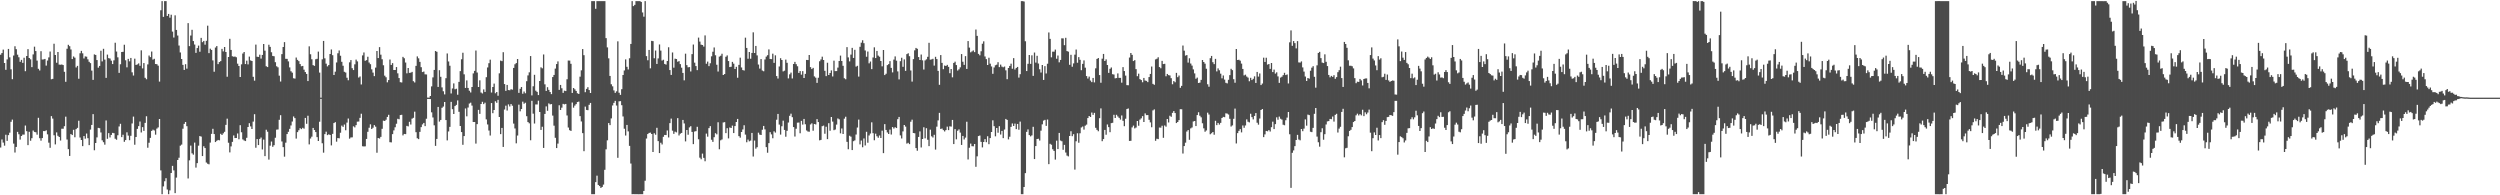 <?xml version="1.0" encoding="UTF-8"?>
<svg xmlns="http://www.w3.org/2000/svg" width="1920" height="150">
  <path d="M0 42.039h1v71.242H0zM1 40.734h1v66.397H1zM2 38.109h1v71.425H2zM3 48.359h1v63.515H3zM4 53.606h1v49.868H4zM5 45.594h1v62.617H5zM6 37.584h1v66.176H6zM7 44.016h1v57.855H7zM8 53.250h1v40.316H8zM9 60.815h1v31.062H9zM10 42.634h1v67.629H10zM11 35.551h1v81.575H11zM12 37.764h1v75.093H12zM13 42.004h1v59.266H13zM14 43.978h1v59.155H14zM15 47.482h1v59.753H15zM16 46.002h1v58.459H16zM17 48.283h1v55.095H17zM18 44.365h1v58.990H18zM19 54.688h1v41.733H19zM20 43.023h1v57.725H20zM21 37.713h1v73.754H21zM22 44.538h1v56.676H22zM23 45.583h1v62.484H23zM24 51.563h1v54.550H24zM25 41.788h1v58.464H25zM26 35.833h1v65.480H26zM27 39.219h1v62.354H27zM28 46.561h1v56.880H28zM29 52.827h1v37.630H29zM30 54.139h1v51.989H30zM31 39.322h1v68.728H31zM32 45.717h1v60.296H32zM33 45.627h1v55.044H33zM34 45.286h1v55.410H34zM35 50.403h1v49.717H35zM36 46.504h1v56.650H36zM37 44.067h1v65.507H37zM38 39.603h1v73.888H38zM39 60.867h1v28.347H39zM40 60.594h1v30.474H40zM41 33.571h1v70.312H41zM42 42.228h1v68.669H42zM43 48.196h1v53.505H43zM44 39.956h1v64.321H44zM45 49.607h1v55.619H45zM46 49.721h1v58.212H46zM47 49.502h1v49.385H47zM48 49.976h1v48.913H48zM49 55.144h1v41.768H49zM50 62.812h1v26.786H50zM51 37.431h1v69.732H51zM52 34.429h1v80.131H52zM53 35.505h1v84.249H53zM54 38.008h1v64.975H54zM55 45.361h1v58.352H55zM56 43.359h1v56.348H56zM57 44.286h1v61.140H57zM58 51.798h1v47.359H58zM59 50.602h1v47.600H59zM60 60.452h1v32.272H60zM61 40.925h1v64.695H61zM62 39.081h1v68.457H62zM63 40.980h1v71.255H63zM64 44.915h1v59.590H64zM65 43.299h1v63.200H65zM66 43.505h1v59.026H66zM67 45.568h1v60.562H67zM68 47.439h1v64.032H68zM69 48.497h1v51.031H69zM70 54.199h1v41.739H70zM71 61.359h1v26.271H71zM72 41.790h1v73.632H72zM73 42.197h1v67.615H73zM74 46.140h1v59.406H74zM75 51.986h1v46.220H75zM76 50.658h1v47.781H76zM77 38.955h1v62.796H77zM78 47.144h1v60.645H78zM79 37.502h1v71.691H79zM80 45.769h1v65.319H80zM81 59.801h1v32.702H81zM82 41.938h1v64.685H82zM83 44.662h1v57.564H83zM84 44.956h1v60.632H84zM85 46.598h1v57.047H85zM86 49.210h1v52.816H86zM87 46.327h1v55.961H87zM88 32.825h1v73.701H88zM89 39.600h1v67.729H89zM90 44.016h1v59.871H90zM91 55.939h1v41.180H91zM92 49.353h1v45.714H92zM93 39.959h1v65.342H93zM94 39.787h1v63.708H94zM95 34.375h1v74.540H95zM96 46.266h1v61.290H96zM97 51.686h1v49.968H97zM98 45.220h1v58.920H98zM99 47.097h1v60.573H99zM100 44.496h1v59.778H100zM101 55.531h1v39.281H101zM102 57.996h1v31.548H102zM103 45.077h1v66.067H103zM104 49.887h1v55.318H104zM105 49.460h1v49.510H105zM106 48.711h1v48.154H106zM107 50.534h1v42.816H107zM108 38.656h1v63.054H108zM109 52.506h1v45.126H109zM110 48.448h1v52.078H110zM111 59.736h1v34.617H111zM112 60.852h1v28.431H112zM113 49.472h1v63.995H113zM114 42.641h1v66.955H114zM115 43.857h1v62.043H115zM116 39.596h1v60.957H116zM117 45.779h1v53.801H117zM118 45.169h1v55.028H118zM119 49.148h1v54.262H119zM120 49.304h1v49.485H120zM121 50.445h1v47.393H121zM122 62.673h1v28.742H122zM123 7.900h1v122.977H123zM124 0.858h1v148.287H124zM125 12.958h1v130.213H125zM126 0.856h1v138.368H126zM127 0.859h1v135.987H127zM128 12.218h1v133.339H128zM129 10.715h1v138.430H129zM130 13.581h1v132.626H130zM131 11.292h1v121.550H131zM132 24.276h1v103.094H132zM133 28.819h1v102.065H133zM134 11.788h1v136.536H134zM135 23.014h1v113.384H135zM136 27.281h1v95.608H136zM137 34.951h1v86.180H137zM138 40.302h1v71.546H138zM139 45.319h1v65.737H139zM140 49.808h1v49.067H140zM141 53.697h1v41.445H141zM142 49.308h1v44.387H142zM143 52.754h1v44.148H143zM144 17.742h1v119.300H144zM145 35.407h1v87.713H145zM146 27.286h1v84.531H146zM147 22.886h1v94.866H147zM148 31.547h1v87.256H148zM149 34.208h1v75.305H149zM150 40.593h1v88.127H150zM151 36.892h1v88.413H151zM152 35.016h1v76.852H152zM153 39.738h1v64.783H153zM154 29.080h1v75.825H154zM155 32.416h1v87.436H155zM156 31.425h1v80.906H156zM157 34.292h1v79.425H157zM158 31.347h1v93.502H158zM159 19.736h1v106.035H159zM160 40.787h1v85.428H160zM161 37.401h1v72.127H161zM162 38.325h1v64.460H162zM163 46.409h1v52.510H163zM164 55.082h1v47.892H164zM165 36.489h1v72.639H165zM166 35.378h1v72.743H166zM167 49.271h1v58.214H167zM168 47.661h1v60.107H168zM169 46.966h1v55.776H169zM170 37.544h1v66.128H170zM171 39.455h1v62.969H171zM172 36.111h1v65.127H172zM173 39.940h1v55.970H173zM174 58.946h1v32.187H174zM175 43.801h1v65.841H175zM176 29.774h1v87.284H176zM177 38.324h1v74.121H177zM178 43.215h1v65.757H178zM179 43.548h1v60.506H179zM180 43.397h1v62.653H180zM181 43.984h1v61.988H181zM182 48.876h1v53.613H182zM183 50.667h1v56.307H183zM184 59.125h1v37.053H184zM185 49.418h1v52.147H185zM186 41.121h1v65.938H186zM187 39.948h1v67.922H187zM188 49.211h1v59.121H188zM189 46.612h1v59.213H189zM190 49.454h1v48.084H190zM191 43.487h1v51.142H191zM192 46.372h1v50.715H192zM193 46.827h1v52.224H193zM194 58.971h1v34.437H194zM195 61.960h1v25.734H195zM196 34.263h1v79.221H196zM197 43.568h1v63.244H197zM198 43.723h1v67.672H198zM199 41.998h1v64.703H199zM200 44.997h1v60.633H200zM201 42.174h1v72.592H201zM202 33.814h1v73.425H202zM203 38.898h1v81.023H203zM204 50.883h1v48.777H204zM205 51.510h1v49.644H205zM206 34.352h1v88.206H206zM207 35.970h1v75.890H207zM208 40.128h1v68.562H208zM209 42.978h1v69.767H209zM210 43.210h1v68.311H210zM211 47.785h1v57.992H211zM212 50.893h1v48.676H212zM213 51.693h1v47.751H213zM214 58.133h1v33.865H214zM215 62.609h1v25.881H215zM216 41.565h1v67.080H216zM217 36.121h1v76.888H217zM218 32.366h1v87.957H218zM219 45.159h1v64.435H219zM220 45.196h1v57.790H220zM221 47.177h1v54.034H221zM222 51.749h1v47.196H222zM223 54.737h1v41.602H223zM224 55.809h1v37.540H224zM225 60.114h1v29.333H225zM226 60.380h1v30.335H226zM227 44.183h1v62.265H227zM228 45.991h1v55.504H228zM229 46.960h1v53.061H229zM230 49.192h1v49.261H230zM231 50.872h1v48.298H231zM232 50.634h1v47.518H232zM233 53.514h1v45.289H233zM234 55.368h1v35.186H234zM235 56.799h1v38.290H235zM236 62.239h1v26.663H236zM237 35.608h1v75.311H237zM238 41.680h1v64.699H238zM239 45.498h1v59.465H239zM240 49.999h1v48.271H240zM241 50.561h1v49.259H241zM242 45.514h1v55.895H242zM243 45.177h1v60.154H243zM244 39.643h1v68.631H244zM245 55.766h1v37.733H245zM246 74.986h1v1.000H246zM247 45.556h1v64.460H247zM248 31.441h1v85.820H248zM249 44.820h1v58.170H249zM250 48.918h1v52.214H250zM251 51.018h1v52.774H251zM252 49.992h1v53.160H252zM253 41.484h1v62.126H253zM254 37.990h1v73.662H254zM255 42.406h1v60.425H255zM256 57.623h1v36.907H256zM257 55.039h1v38.785H257zM258 47.978h1v60.805H258zM259 40.897h1v65.149H259zM260 38.777h1v67.483H260zM261 42.811h1v59.151H261zM262 47.469h1v48.975H262zM263 50.483h1v46.972H263zM264 55.137h1v40.519H264zM265 55.713h1v44.317H265zM266 59.700h1v34.450H266zM267 61.639h1v29.383H267zM268 47.857h1v58.650H268zM269 46.145h1v59.421H269zM270 52.355h1v53.139H270zM271 53.825h1v43.183H271zM272 49.409h1v48.415H272zM273 45.790h1v50.301H273zM274 47.154h1v46.295H274zM275 59.520h1v33.819H275zM276 58.729h1v31.769H276zM277 64.869h1v22.500H277zM278 42.547h1v69.795H278zM279 40.275h1v72.210H279zM280 46.706h1v65.698H280zM281 46.185h1v60.506H281zM282 43.595h1v57.647H282zM283 48.017h1v50.098H283zM284 49.290h1v46.178H284zM285 53.223h1v45.846H285zM286 55.778h1v42.298H286zM287 58.448h1v37.644H287zM288 51.926h1v45.372H288zM289 39.186h1v78.092H289zM290 44.594h1v61.415H290zM291 36.182h1v70.237H291zM292 41.980h1v63.127H292zM293 45.532h1v53.404H293zM294 50.134h1v42.515H294zM295 58.131h1v34.785H295zM296 59.327h1v32.651H296zM297 63.232h1v26.565H297zM298 61.478h1v26.692H298zM299 45.726h1v63.504H299zM300 49.886h1v59.461H300zM301 48.505h1v54.489H301zM302 53.773h1v46.379H302zM303 53.766h1v43.990H303zM304 51.492h1v43.525H304zM305 56.315h1v34.899H305zM306 59.955h1v31.617H306zM307 63.108h1v25.258H307zM308 63.337h1v24.809H308zM309 43.662h1v60.336H309zM310 44.751h1v58.085H310zM311 48.038h1v54.954H311zM312 56.317h1v40.357H312zM313 52.219h1v44.876H313zM314 55.961h1v37.602H314zM315 55.789h1v39.859H315zM316 55.170h1v35.949H316zM317 62.340h1v28.124H317zM318 63.316h1v22.463H318zM319 50.588h1v50.957H319zM320 43.294h1v62.878H320zM321 44.795h1v62.082H321zM322 47.524h1v53.769H322zM323 51.589h1v46.038H323zM324 55.368h1v40.146H324zM325 54.956h1v39.445H325zM326 57.070h1v39.796H326zM327 57.185h1v33.986H327zM328 74.977h1v1.000H328zM329 74.997h1v1.000H329zM330 73.729h1v2.367H330zM331 66.358h1v19.913H331zM332 59.420h1v30.784H332zM333 53.707h1v42.527H333zM334 39.163h1v72.870H334zM335 39.768h1v66.949H335zM336 66.776h1v15.327H336zM337 53.902h1v39.493H337zM338 58.990h1v33.117H338zM339 67.133h1v15.666H339zM340 70.107h1v11.726H340zM341 72.508h1v5.834H341zM342 60.080h1v32.138H342zM343 41.059h1v66.769H343zM344 47.210h1v53.752H344zM345 50.485h1v46.954H345zM346 71.798h1v6.430H346zM347 67.923h1v15.924H347zM348 64.049h1v23.525H348zM349 68.546h1v12.919H349zM350 68.147h1v12.410H350zM351 72.771h1v4.358H351zM352 62.880h1v22.979H352zM353 54.638h1v42.120H353zM354 45.530h1v55.921H354zM355 40.476h1v70.732H355zM356 57.111h1v47.403H356zM357 67.537h1v15.776H357zM358 61.738h1v27.613H358zM359 67.512h1v15.090H359zM360 69.692h1v9.815H360zM361 71.038h1v7.809H361zM362 66.817h1v14.278H362zM363 56.357h1v37.358H363zM364 54.433h1v39.251H364zM365 38.830h1v71.474H365zM366 55.703h1v39.648H366zM367 66.836h1v17.537H367zM368 61.679h1v25.761H368zM369 71.050h1v8.827H369zM370 71.784h1v6.412H370zM371 68.653h1v11.320H371zM372 70.607h1v8.250H372zM373 59.272h1v32.448H373zM374 51.797h1v43.784H374zM375 48.526h1v51.727H375zM376 45.805h1v58.280H376zM377 71.068h1v8.100H377zM378 66.803h1v20.145H378zM379 64.210h1v20.262H379zM380 71.613h1v6.179H380zM381 70.636h1v8.320H381zM382 73.499h1v3.192H382zM383 56.337h1v33.525H383zM384 46.559h1v56.447H384zM385 46.957h1v51.283H385zM386 40.109h1v72.723H386zM387 64.556h1v19.540H387zM388 69.765h1v11.378H388zM389 65.214h1v19.702H389zM390 69.192h1v11.000H390zM391 69.344h1v12.399H391zM392 68.493h1v11.445H392zM393 68.853h1v12.374H393zM394 52.171h1v42.749H394zM395 49.350h1v49.326H395zM396 48.447h1v61.655H396zM397 45.320h1v58.761H397zM398 71.308h1v9.101H398zM399 68.220h1v17.289H399zM400 66.833h1v16.896H400zM401 71.999h1v6.072H401zM402 70.307h1v9.346H402zM403 71.625h1v7.283H403zM404 62.352h1v26.904H404zM405 57.908h1v35.819H405zM406 55.548h1v39.192H406zM407 43.045h1v64.656H407zM408 73.254h1v4.156H408zM409 66.256h1v21.064H409zM410 57.443h1v37.419H410zM411 69.613h1v10.637H411zM412 70.552h1v9.660H412zM413 72.995h1v4.311H413zM414 62.190h1v23.817H414zM415 51.706h1v48.060H415zM416 52.457h1v44.867H416zM417 41.830h1v71.807H417zM418 64.788h1v22.694H418zM419 69.828h1v11.862H419zM420 66.946h1v18.163H420zM421 69.024h1v10.385H421zM422 70.671h1v9.493H422zM423 72.282h1v7.632H423zM424 59.198h1v29.586H424zM425 57.548h1v38.950H425zM426 52.678h1v53.134H426zM427 49.202h1v64.501H427zM428 47.159h1v63.150H428zM429 69.036h1v11.801H429zM430 65.216h1v19.280H430zM431 67.794h1v14.884H431zM432 71.308h1v8.482H432zM433 69.627h1v10.545H433zM434 69.962h1v9.877H434zM435 60.886h1v27.798H435zM436 46.486h1v51.462H436zM437 46.542h1v53.462H437zM438 49.013h1v51.526H438zM439 71.349h1v7.412H439zM440 67.587h1v15.107H440zM441 68.600h1v12.522H441zM442 69.817h1v10.167H442zM443 71.611h1v6.754H443zM444 72.159h1v5.850H444zM445 58.877h1v30.288H445zM446 54.021h1v39.276H446zM447 37.667h1v64.598H447zM448 42.380h1v73.729H448zM449 70.819h1v11.069H449zM450 68.234h1v16.172H450zM451 66.991h1v17.637H451zM452 69.195h1v11.306H452zM453 71.441h1v7.619H453zM454 0.859h1v148.304H454zM455 0.854h1v148.296H455zM456 0.857h1v148.289H456zM457 6.762h1v133.095H457zM458 0.855h1v134.072H458zM459 0.853h1v141.200H459zM460 0.867h1v142.048H460zM461 0.851h1v143.494H461zM462 0.858h1v142.697H462zM463 0.859h1v140.895H463zM464 0.861h1v129.532H464zM465 29.261h1v85.441H465zM466 36.382h1v71.403H466zM467 44.792h1v49.712H467zM468 58.334h1v37.744H468zM469 64.727h1v26.183H469zM470 66.304h1v14.669H470zM471 69.401h1v9.607H471zM472 71.330h1v6.158H472zM473 70.134h1v10.920H473zM474 31.752h1v89.421H474zM475 71.205h1v6.605H475zM476 72.877h1v4.811H476zM477 68.517h1v12.301H477zM478 57.581h1v31.856H478zM479 54.119h1v44.724H479zM480 45.628h1v58.465H480zM481 51.301h1v44.643H481zM482 53.353h1v47.550H482zM483 44.736h1v67.315H483zM484 33.747h1v91.869H484zM485 0.853h1v148.292H485zM486 4.728h1v144.378H486zM487 3.745h1v145.400H487zM488 0.861h1v148.284H488zM489 0.855h1v148.291H489zM490 0.858h1v148.333H490zM491 0.854h1v148.290H491zM492 1.475h1v147.672H492zM493 9.561h1v139.586H493zM494 12.779h1v133.855H494zM495 0.881h1v137.925H495zM496 43.091h1v63.313H496zM497 46.268h1v56.716H497zM498 38.346h1v63.738H498zM499 52.464h1v49.387H499zM500 31.398h1v71.511H500zM501 31.578h1v85.143H501zM502 44.740h1v57.588H502zM503 38.788h1v64.695H503zM504 49.121h1v49.013H504zM505 44.835h1v63.559H505zM506 34.140h1v83.427H506zM507 38.854h1v70.772H507zM508 46.515h1v64.458H508zM509 45.859h1v59.193H509zM510 49.105h1v54.520H510zM511 49.612h1v54.136H511zM512 46.837h1v53.360H512zM513 36.305h1v69.283H513zM514 53.812h1v40.748H514zM515 57.548h1v33.518H515zM516 40.314h1v60.050H516zM517 51.977h1v50.807H517zM518 45.062h1v56.049H518zM519 45.299h1v56.363H519zM520 47.390h1v43.326H520zM521 46.949h1v57.063H521zM522 49.252h1v53.400H522zM523 51.971h1v50.110H523zM524 56.038h1v36.090H524zM525 61.698h1v33.099H525zM526 41.194h1v67.400H526zM527 49.999h1v49.820H527zM528 51.730h1v51.770H528zM529 51.501h1v46.356H529zM530 54.897h1v42.002H530zM531 41.570h1v59.763H531zM532 34.213h1v76.499H532zM533 48.116h1v52.924H533zM534 50.756h1v49.979H534zM535 53.861h1v43.508H535zM536 28.872h1v78.067H536zM537 31.925h1v89.183H537zM538 34.290h1v88.037H538zM539 34.556h1v83.407H539zM540 35.812h1v85.426H540zM541 27.169h1v96.695H541zM542 48.924h1v53.658H542zM543 47.286h1v57.688H543zM544 50.791h1v47.597H544zM545 48.590h1v48.262H545zM546 43.277h1v64.044H546zM547 39.718h1v69.223H547zM548 36.461h1v68.884H548zM549 42.438h1v59.842H549zM550 49.711h1v53.477H550zM551 54.935h1v38.947H551zM552 43.467h1v71.147H552zM553 42.820h1v64.974H553zM554 41.289h1v65.798H554zM555 57.610h1v36.434H555zM556 56.860h1v36.940H556zM557 43.594h1v58.631H557zM558 42.537h1v55.927H558zM559 46.879h1v59.424H559zM560 51.521h1v46.376H560zM561 51.230h1v47.092H561zM562 47.518h1v48.958H562zM563 48.905h1v53.282H563zM564 52.981h1v43.825H564zM565 51.282h1v42.401H565zM566 59.700h1v31.637H566zM567 49.818h1v54.737H567zM568 44.301h1v61.417H568zM569 51.788h1v49.610H569zM570 53.791h1v45.626H570zM571 54.175h1v42.010H571zM572 28.906h1v74.449H572zM573 36.806h1v72.432H573zM574 45.088h1v62.121H574zM575 39.937h1v68.625H575zM576 45.095h1v62.893H576zM577 40.629h1v61.463H577zM578 24.811h1v95.413H578zM579 40.685h1v67.256H579zM580 35.253h1v78.944H580zM581 42.529h1v70.541H581zM582 49.577h1v52.322H582zM583 52.700h1v50.658H583zM584 45.358h1v58.337H584zM585 54.150h1v45.494H585zM586 54.714h1v42.028H586zM587 45.660h1v53.740H587zM588 43.453h1v69.529H588zM589 42.402h1v74.882H589zM590 37.939h1v72.012H590zM591 45.261h1v56.253H591zM592 45.427h1v57.798H592zM593 41.209h1v64.958H593zM594 48.284h1v52.593H594zM595 42.486h1v59.374H595zM596 58.443h1v33.495H596zM597 60.289h1v27.199H597zM598 51.067h1v44.621H598zM599 44.690h1v58.702H599zM600 46.085h1v50.883H600zM601 54.835h1v37.858H601zM602 54.253h1v45.520H602zM603 45.753h1v59.250H603zM604 48.233h1v52.206H604zM605 60.187h1v33.936H605zM606 57.100h1v31.847H606zM607 55.733h1v31.574H607zM608 60.243h1v29.750H608zM609 49.162h1v48.404H609zM610 47.515h1v57.322H610zM611 49.281h1v49.581H611zM612 50.916h1v43.269H612zM613 56.031h1v38.084H613zM614 54.589h1v47.746H614zM615 57.331h1v35.500H615zM616 54.639h1v41.053H616zM617 59.879h1v31.469H617zM618 56.726h1v38.700H618zM619 46.007h1v54.194H619zM620 46.148h1v54.864H620zM621 42.248h1v58.911H621zM622 51.539h1v44.056H622zM623 53.039h1v41.686H623zM624 52.140h1v48.251H624zM625 58.656h1v36.581H625zM626 59.674h1v35.915H626zM627 63.627h1v27.884H627zM628 59.687h1v34.069H628zM629 47.070h1v60.684H629zM630 45.694h1v61.750H630zM631 43.498h1v53.447H631zM632 46.075h1v50.372H632zM633 54.393h1v48.311H633zM634 58.445h1v38.865H634zM635 48.167h1v58.669H635zM636 57.601h1v37.006H636zM637 56.041h1v44.366H637zM638 54.085h1v35.784H638zM639 58.730h1v34.683H639zM640 46.584h1v53.426H640zM641 54.655h1v44.829H641zM642 54.577h1v41.115H642zM643 51.941h1v39.061H643zM644 46.823h1v44.842H644zM645 42.704h1v59.685H645zM646 46.857h1v51.807H646zM647 50.555h1v52.346H647zM648 60.115h1v31.022H648zM649 60.888h1v28.770H649zM650 36.176h1v72.752H650zM651 44.093h1v70.558H651zM652 47.130h1v57.103H652zM653 41.957h1v62.989H653zM654 36.767h1v78.468H654zM655 44.502h1v63.929H655zM656 38.232h1v69.614H656zM657 51.133h1v52.215H657zM658 50.544h1v47.386H658zM659 58.836h1v32.999H659zM660 35.921h1v74.963H660zM661 32.779h1v75.134H661zM662 30.943h1v82.146H662zM663 33.156h1v73.193H663zM664 38.749h1v72.951H664zM665 43.583h1v57.633H665zM666 39.599h1v70.015H666zM667 48.644h1v55.401H667zM668 47.256h1v55.282H668zM669 53.119h1v40.815H669zM670 44.143h1v58.133H670zM671 36.374h1v71.364H671zM672 44.574h1v58.058H672zM673 39.100h1v65.573H673zM674 42.698h1v63.105H674zM675 43.566h1v60.467H675zM676 46.868h1v59.092H676zM677 50.966h1v49.411H677zM678 38.416h1v79.172H678zM679 57.666h1v37.671H679zM680 56.620h1v43.188H680zM681 50.004h1v51.723H681zM682 49.248h1v53.658H682zM683 46.942h1v52.580H683zM684 52.133h1v51.202H684zM685 55.607h1v41.992H685zM686 45.769h1v52.951H686zM687 43.295h1v54.412H687zM688 46.610h1v51.763H688zM689 54.817h1v36.730H689zM690 60.957h1v28.868H690zM691 46.989h1v57.008H691zM692 44.352h1v62.008H692zM693 51.279h1v49.614H693zM694 45.598h1v50.398H694zM695 54.429h1v42.792H695zM696 41.552h1v68.745H696zM697 40.892h1v68.761H697zM698 43.149h1v67.540H698zM699 54.127h1v39.369H699zM700 62.688h1v29.240H700zM701 45.428h1v56.710H701zM702 38.668h1v63.658H702zM703 36.794h1v76.945H703zM704 37.478h1v78.309H704zM705 43.817h1v61.337H705zM706 46.101h1v54.797H706zM707 41.869h1v71.398H707zM708 46.339h1v60.413H708zM709 53.420h1v44.298H709zM710 46.376h1v59.875H710zM711 45.574h1v52.888H711zM712 43.633h1v63.689H712zM713 32.852h1v79.384H713zM714 45.828h1v53.769H714zM715 45.643h1v59.067H715zM716 45.169h1v60.431H716zM717 50.358h1v53.168H717zM718 43.628h1v71.250H718zM719 45.361h1v51.906H719zM720 54.420h1v38.054H720zM721 65.123h1v21.534H721zM722 42.312h1v56.727H722zM723 48.289h1v50.437H723zM724 53.129h1v46.802H724zM725 50.323h1v50.665H725zM726 50.667h1v49.246H726zM727 49.811h1v47.444H727zM728 51.366h1v48.581H728zM729 56.227h1v40.818H729zM730 53.000h1v44.241H730zM731 59.379h1v32.723H731zM732 48.342h1v62.305H732zM733 47.348h1v51.844H733zM734 49.989h1v57.031H734zM735 54.165h1v46.253H735zM736 53.271h1v46.097H736zM737 51.704h1v50.117H737zM738 41.501h1v69.816H738zM739 47.401h1v57.006H739zM740 49.826h1v57.296H740zM741 43.119h1v62.557H741zM742 52.925h1v40.584H742zM743 31.525h1v90.945H743zM744 36.550h1v76.900H744zM745 40.215h1v70.085H745zM746 39.464h1v72.806H746zM747 38.694h1v73.678H747zM748 40.016h1v70.580H748zM749 22.678h1v105.442H749zM750 27.566h1v92.489H750zM751 41.385h1v63.131H751zM752 42.479h1v61.607H752zM753 39.365h1v69.600H753zM754 33.613h1v79.583H754zM755 31.762h1v77.307H755zM756 43.357h1v63.506H756zM757 45.423h1v63.772H757zM758 49.931h1v54.708H758zM759 44.348h1v66.405H759zM760 48.913h1v57.134H760zM761 51.038h1v50.330H761zM762 56.699h1v35.732H762zM763 51.823h1v45.115H763zM764 50.099h1v54.586H764zM765 49.655h1v48.656H765zM766 47.766h1v54.176H766zM767 51.544h1v45.396H767zM768 49.624h1v53.699H768zM769 51.135h1v49.422H769zM770 51.649h1v54.429H770zM771 51.110h1v48.389H771zM772 54.037h1v37.302H772zM773 60.822h1v31.266H773zM774 52.247h1v54.793H774zM775 50.652h1v54.381H775zM776 48.915h1v48.527H776zM777 52.784h1v42.017H777zM778 44.624h1v52.126H778zM779 53.428h1v41.479H779zM780 52.151h1v47.001H780zM781 51.404h1v43.776H781zM782 59.616h1v40.037H782zM783 57.007h1v36.363H783zM784 0.853h1v148.293H784zM785 0.855h1v148.290H785zM786 1.172h1v142.441H786zM787 31.688h1v101.300H787zM788 54.582h1v46.713H788zM789 48.993h1v50.371H789zM790 42.238h1v61.505H790zM791 49.065h1v55.699H791zM792 42.489h1v61.488H792zM793 58.273h1v39.092H793zM794 40.346h1v81.819H794zM795 48.060h1v64.105H795zM796 42.857h1v63.907H796zM797 48.780h1v57.781H797zM798 53.213h1v54.740H798zM799 55.694h1v44.635H799zM800 49.901h1v45.578H800zM801 61.376h1v31.248H801zM802 50.772h1v41.279H802zM803 56.428h1v40.223H803zM804 48.938h1v42.840H804zM805 24.952h1v101.128H805zM806 29.853h1v80.579H806zM807 44.017h1v67.150H807zM808 39.688h1v74.960H808zM809 39.682h1v76.257H809zM810 38.107h1v84.460H810zM811 45.089h1v62.942H811zM812 42.659h1v71.804H812zM813 47.881h1v54.229H813zM814 46.041h1v61.879H814zM815 29.421h1v79.094H815zM816 29.501h1v85.570H816zM817 34.716h1v76.521H817zM818 29.023h1v88.138H818zM819 39.214h1v80.307H819zM820 39.660h1v80.476H820zM821 49.768h1v54.674H821zM822 42.094h1v58.711H822zM823 51.248h1v53.333H823zM824 48.699h1v54.388H824zM825 41.999h1v88.272H825zM826 38.037h1v70.434H826zM827 48.174h1v54.174H827zM828 43.871h1v65.737H828zM829 45.920h1v56.439H829zM830 53.898h1v43.979H830zM831 49.061h1v48.123H831zM832 46.371h1v53.141H832zM833 51.957h1v44.549H833zM834 58.425h1v37.279H834zM835 60.322h1v30.372H835zM836 58.805h1v30.296H836zM837 61.836h1v28.029H837zM838 63.091h1v23.328H838zM839 59.873h1v28.359H839zM840 63.281h1v23.423H840zM841 52.487h1v45.688H841zM842 45.271h1v54.482H842zM843 44.544h1v56.248H843zM844 57.630h1v33.124H844zM845 63.524h1v19.732H845zM846 45.080h1v63.380H846zM847 41.442h1v65.364H847zM848 46.846h1v52.951H848zM849 45.617h1v57.845H849zM850 49.895h1v45.702H850zM851 55.965h1v41.673H851zM852 52.844h1v48.688H852zM853 51.794h1v42.780H853zM854 56.999h1v37.327H854zM855 57.253h1v30.939H855zM856 60.157h1v30.485H856zM857 59.938h1v28.235H857zM858 56.356h1v33.068H858zM859 59.790h1v30.748H859zM860 59.799h1v32.061H860zM861 63.490h1v25.213H861zM862 51.561h1v41.211H862zM863 54.594h1v42.306H863zM864 58.071h1v33.119H864zM865 65.377h1v18.408H865zM866 65.502h1v17.796H866zM867 44.177h1v64.075H867zM868 40.696h1v67.438H868zM869 42.137h1v55.705H869zM870 46.912h1v49.552H870zM871 46.188h1v52.400H871zM872 53.106h1v44.863H872zM873 58.498h1v34.439H873zM874 56.587h1v39.987H874zM875 60.762h1v31.068H875zM876 61.475h1v29.412H876zM877 63.166h1v26.045H877zM878 59.847h1v33.854H878zM879 61.830h1v25.278H879zM880 62.100h1v26.324H880zM881 63.067h1v25.309H881zM882 59.205h1v32.778H882zM883 56.779h1v37.210H883zM884 51.106h1v46.635H884zM885 64.400h1v20.395H885zM886 65.114h1v18.908H886zM887 45.613h1v62.525H887zM888 45.120h1v61.450H888zM889 43.983h1v62.865H889zM890 51.498h1v46.458H890zM891 52.444h1v45.625H891zM892 46.732h1v49.815H892zM893 49.224h1v56.612H893zM894 49.011h1v47.361H894zM895 58.594h1v38.699H895zM896 56.766h1v34.626H896zM897 57.677h1v36.365H897zM898 57.978h1v30.911H898zM899 60.081h1v29.598H899zM900 64.709h1v21.994H900zM901 62.247h1v23.052H901zM902 63.181h1v23.669H902zM903 55.979h1v38.546H903zM904 59.289h1v34.396H904zM905 58.012h1v34.273H905zM906 67.426h1v16.460H906zM907 65.960h1v17.944H907zM908 34.985h1v82.919H908zM909 38.899h1v73.283H909zM910 42.697h1v66.856H910zM911 42.287h1v58.734H911zM912 48.057h1v51.846H912zM913 44.723h1v62.650H913zM914 48.817h1v49.780H914zM915 50.391h1v47.505H915zM916 53.310h1v39.969H916zM917 56.354h1v36.557H917zM918 60.445h1v36.390H918zM919 59.583h1v28.772H919zM920 63.730h1v22.477H920zM921 63.448h1v25.439H921zM922 61.337h1v28.766H922zM923 46.069h1v48.623H923zM924 47.638h1v50.926H924zM925 48.912h1v52.237H925zM926 52.812h1v47.378H926zM927 64.722h1v21.824H927zM928 66.625h1v21.323H928zM929 44.716h1v58.388H929zM930 42.939h1v59.385H930zM931 47.793h1v53.572H931zM932 49.255h1v54.246H932zM933 45.235h1v47.550H933zM934 54.819h1v41.259H934zM935 52.534h1v41.894H935zM936 53.989h1v41.682H936zM937 56.558h1v37.791H937zM938 60.155h1v30.456H938zM939 57.980h1v31.757H939zM940 61.114h1v28.900H940zM941 63.586h1v23.470H941zM942 64.042h1v23.198H942zM943 61.289h1v26.660H943zM944 57.689h1v33.564H944zM945 52.860h1v44.297H945zM946 53.862h1v42.443H946zM947 60.826h1v30.410H947zM948 63.551h1v19.873H948zM949 37.614h1v72.580H949zM950 46.067h1v56.186H950zM951 45.888h1v54.628H951zM952 46.617h1v52.549H952zM953 48.830h1v52.859H953zM954 52.923h1v43.424H954zM955 57.902h1v40.250H955zM956 57.349h1v39.024H956zM957 58.763h1v32.932H957zM958 59.594h1v33.875H958zM959 62.429h1v31.577H959zM960 59.754h1v27.587H960zM961 61.471h1v28.468H961zM962 60.510h1v31.198H962zM963 58.645h1v30.399H963zM964 63.708h1v23.143H964zM965 55.257h1v38.989H965zM966 58.847h1v36.917H966zM967 56.429h1v34.582H967zM968 65.343h1v19.126H968zM969 64.143h1v19.568H969zM970 44.297h1v61.031H970zM971 47.558h1v55.655H971zM972 44.362h1v56.216H972zM973 49.623h1v51.263H973zM974 49.168h1v50.714H974zM975 52.887h1v48.145H975zM976 48.361h1v49.353H976zM977 55.331h1v38.131H977zM978 53.479h1v45.668H978zM979 56.524h1v38.789H979zM980 55.528h1v34.568H980zM981 58.697h1v33.252H981zM982 63.617h1v25.941H982zM983 59.606h1v31.600H983zM984 58.909h1v32.961H984zM985 57.686h1v38.127H985zM986 55.920h1v40.288H986zM987 57.672h1v34.680H987zM988 57.165h1v33.129H988zM989 64.124h1v21.891H989zM990 32.513h1v70.598H990zM991 23.359h1v120.948H991zM992 35.160h1v82.191H992zM993 31.534h1v83.968H993zM994 33.121h1v79.098H994zM995 37.169h1v70.345H995zM996 31.565h1v72.036H996zM997 47.921h1v59.253H997zM998 48.086h1v59.670H998zM999 47.154h1v51.934H999zM1000 51.776h1v48.970H1000zM1001 54.993h1v43.766H1001zM1002 58.798h1v32.910H1002zM1003 62.134h1v34.398H1003zM1004 59.898h1v28.116H1004zM1005 60.407h1v28.013H1005zM1006 54.333h1v46.822H1006zM1007 51.950h1v49.511H1007zM1008 50.858h1v47.330H1008zM1009 58.980h1v28.398H1009zM1010 67.308h1v15.620H1010zM1011 50.175h1v54.714H1011zM1012 40.643h1v68.614H1012zM1013 39.859h1v72.766H1013zM1014 44.671h1v56.844H1014zM1015 48.060h1v50.469H1015zM1016 48.439h1v58.901H1016zM1017 41.710h1v61.333H1017zM1018 47.464h1v48.104H1018zM1019 50.741h1v42.507H1019zM1020 57.567h1v35.403H1020zM1021 59.372h1v31.968H1021zM1022 58.244h1v33.310H1022zM1023 59.021h1v30.462H1023zM1024 57.752h1v35.639H1024zM1025 60.519h1v27.692H1025zM1026 59.248h1v28.152H1026zM1027 55.449h1v46.332H1027zM1028 53.938h1v44.828H1028zM1029 51.209h1v46.157H1029zM1030 59.955h1v26.027H1030zM1031 66.771h1v16.770H1031zM1032 32.227h1v88.586H1032zM1033 33.814h1v80.080H1033zM1034 36.723h1v76.802H1034zM1035 46.352h1v58.302H1035zM1036 50.477h1v50.088H1036zM1037 50.481h1v49.201H1037zM1038 50.907h1v46.673H1038zM1039 52.528h1v41.213H1039zM1040 60.022h1v32.886H1040zM1041 63.879h1v24.689H1041zM1042 62.727h1v24.585H1042zM1043 62.908h1v25.748H1043zM1044 60.633h1v27.033H1044zM1045 61.724h1v26.906H1045zM1046 65.646h1v18.614H1046zM1047 60.662h1v28.550H1047zM1048 60.240h1v26.026H1048zM1049 60.197h1v27.571H1049zM1050 63.675h1v22.770H1050zM1051 67.864h1v16.286H1051zM1052 42.314h1v59.562H1052zM1053 36.412h1v79.726H1053zM1054 45.025h1v61.124H1054zM1055 46.451h1v55.236H1055zM1056 50.270h1v53.398H1056zM1057 53.896h1v44.227H1057zM1058 43.099h1v64.768H1058zM1059 45.774h1v57.963H1059zM1060 44.723h1v61.362H1060zM1061 59.362h1v34.453H1061zM1062 58.990h1v33.306H1062zM1063 56.605h1v39.262H1063zM1064 61.349h1v31.513H1064zM1065 57.244h1v32.716H1065zM1066 61.768h1v27.970H1066zM1067 62.897h1v25.421H1067zM1068 62.219h1v26.300H1068zM1069 61.790h1v27.194H1069zM1070 62.017h1v24.117H1070zM1071 72.554h1v4.911H1071zM1072 72.688h1v4.792H1072zM1073 30.267h1v88.513H1073zM1074 35.579h1v73.535H1074zM1075 46.934h1v57.744H1075zM1076 39.600h1v65.736H1076zM1077 44.310h1v61.897H1077zM1078 46.024h1v63.369H1078zM1079 39.971h1v67.911H1079zM1080 48.267h1v53.786H1080zM1081 49.357h1v49.191H1081zM1082 52.239h1v46.191H1082zM1083 59.997h1v31.601H1083zM1084 56.595h1v33.448H1084zM1085 60.168h1v31.455H1085zM1086 59.461h1v30.648H1086zM1087 65.325h1v19.721H1087zM1088 61.235h1v27.324H1088zM1089 50.587h1v46.117H1089zM1090 52.677h1v47.949H1090zM1091 54.777h1v43.630H1091zM1092 64.321h1v22.633H1092zM1093 66.573h1v19.067H1093zM1094 45.672h1v71.051H1094zM1095 44.484h1v63.632H1095zM1096 43.458h1v65.642H1096zM1097 44.263h1v60.553H1097zM1098 45.295h1v52.380H1098zM1099 43.971h1v55.083H1099zM1100 50.190h1v48.372H1100zM1101 57.283h1v41.700H1101zM1102 56.653h1v38.242H1102zM1103 61.828h1v29.662H1103zM1104 55.519h1v33.398H1104zM1105 57.174h1v32.806H1105zM1106 59.612h1v26.595H1106zM1107 59.465h1v30.349H1107zM1108 60.033h1v29.693H1108zM1109 55.290h1v42.831H1109zM1110 53.883h1v45.971H1110zM1111 55.352h1v40.720H1111zM1112 63.200h1v23.001H1112zM1113 64.406h1v21.038H1113zM1114 44.436h1v64.171H1114zM1115 34.613h1v76.041H1115zM1116 43.776h1v61.100H1116zM1117 47.184h1v48.560H1117zM1118 54.029h1v40.193H1118zM1119 56.332h1v39.332H1119zM1120 55.643h1v45.522H1120zM1121 45.238h1v56.415H1121zM1122 46.440h1v52.778H1122zM1123 59.829h1v29.312H1123zM1124 62.784h1v24.642H1124zM1125 64.957h1v19.937H1125zM1126 64.053h1v18.506H1126zM1127 63.308h1v22.140H1127zM1128 65.038h1v18.098H1128zM1129 68.025h1v13.002H1129zM1130 59.693h1v30.692H1130zM1131 57.653h1v34.761H1131zM1132 61.096h1v28.413H1132zM1133 69.697h1v10.902H1133zM1134 68.792h1v11.656H1134zM1135 37.605h1v72.288H1135zM1136 47.666h1v56.972H1136zM1137 42.883h1v67.522H1137zM1138 51.450h1v51.153H1138zM1139 47.137h1v52.858H1139zM1140 49.278h1v54.552H1140zM1141 41.633h1v68.090H1141zM1142 45.445h1v58.869H1142zM1143 56.072h1v37.489H1143zM1144 56.896h1v35.728H1144zM1145 57.843h1v34.332H1145zM1146 58.057h1v30.111H1146zM1147 61.731h1v29.023H1147zM1148 60.468h1v30.341H1148zM1149 61.339h1v24.756H1149zM1150 53.170h1v40.789H1150zM1151 55.723h1v37.489H1151zM1152 58.358h1v33.714H1152zM1153 54.987h1v40.308H1153zM1154 70.504h1v8.669H1154zM1155 33.358h1v63.436H1155zM1156 43.128h1v74.996H1156zM1157 45.837h1v57.266H1157zM1158 43.322h1v58.265H1158zM1159 52.374h1v43.993H1159zM1160 54.500h1v40.321H1160zM1161 40.827h1v68.763H1161zM1162 44.774h1v62.334H1162zM1163 41.728h1v65.092H1163zM1164 50.926h1v47.233H1164zM1165 61.122h1v33.353H1165zM1166 58.718h1v31.004H1166zM1167 57.532h1v28.403H1167zM1168 57.726h1v32.256H1168zM1169 59.753h1v28.050H1169zM1170 60.404h1v26.098H1170zM1171 57.889h1v36.613H1171zM1172 55.578h1v36.145H1172zM1173 54.269h1v40.758H1173zM1174 62.267h1v26.887H1174zM1175 65.767h1v16.873H1175zM1176 53.272h1v46.283H1176zM1177 48.025h1v58.837H1177zM1178 41.052h1v62.385H1178zM1179 51.864h1v52.465H1179zM1180 50.129h1v44.822H1180zM1181 46.540h1v55.206H1181zM1182 42.907h1v66.251H1182zM1183 38.981h1v68.308H1183zM1184 52.574h1v46.980H1184zM1185 60.120h1v26.357H1185zM1186 63.454h1v23.200H1186zM1187 62.216h1v26.792H1187zM1188 59.011h1v27.633H1188zM1189 61.727h1v26.197H1189zM1190 63.934h1v24.204H1190zM1191 66.210h1v20.240H1191zM1192 54.522h1v42.055H1192zM1193 49.037h1v49.863H1193zM1194 56.571h1v38.049H1194zM1195 65.144h1v19.403H1195zM1196 64.257h1v20.349H1196zM1197 45.204h1v58.169H1197zM1198 51.265h1v47.242H1198zM1199 55.339h1v35.703H1199zM1200 49.487h1v47.821H1200zM1201 56.992h1v41.953H1201zM1202 41.758h1v66.716H1202zM1203 40.887h1v73.860H1203zM1204 38.015h1v75.955H1204zM1205 52.765h1v44.561H1205zM1206 58.742h1v28.730H1206zM1207 60.406h1v29.844H1207zM1208 60.096h1v29.161H1208zM1209 59.021h1v28.140H1209zM1210 63.073h1v28.333H1210zM1211 57.995h1v33.715H1211zM1212 58.975h1v34.119H1212zM1213 55.549h1v44.119H1213zM1214 55.076h1v36.497H1214zM1215 57.052h1v34.495H1215zM1216 65.813h1v19.839H1216zM1217 62.960h1v26.160H1217zM1218 41.961h1v58.978H1218zM1219 49.054h1v47.039H1219zM1220 52.114h1v48.281H1220zM1221 53.429h1v45.065H1221zM1222 56.984h1v43.095H1222zM1223 45.059h1v66.779H1223zM1224 48.310h1v60.075H1224zM1225 52.005h1v50.043H1225zM1226 53.763h1v39.858H1226zM1227 57.401h1v35.815H1227zM1228 59.469h1v30.491H1228zM1229 61.570h1v30.014H1229zM1230 51.405h1v43.715H1230zM1231 58.209h1v39.268H1231zM1232 63.386h1v25.316H1232zM1233 49.910h1v50.937H1233zM1234 54.770h1v39.421H1234zM1235 50.477h1v43.826H1235zM1236 60.270h1v26.033H1236zM1237 65.885h1v17.450H1237zM1238 41.356h1v61.855H1238zM1239 49.836h1v55.546H1239zM1240 44.541h1v57.592H1240zM1241 48.828h1v51.129H1241zM1242 52.233h1v49.608H1242zM1243 41.786h1v63.503H1243zM1244 43.794h1v61.670H1244zM1245 41.409h1v74.944H1245zM1246 43.715h1v64.983H1246zM1247 56.221h1v39.870H1247zM1248 59.400h1v30.144H1248zM1249 60.460h1v31.213H1249zM1250 55.694h1v33.245H1250zM1251 57.203h1v40.279H1251zM1252 61.590h1v29.900H1252zM1253 64.938h1v19.554H1253zM1254 58.174h1v35.548H1254zM1255 54.713h1v39.523H1255zM1256 56.850h1v37.288H1256zM1257 64.124h1v18.794H1257zM1258 68.033h1v16.024H1258zM1259 45.390h1v59.500H1259zM1260 55.899h1v42.955H1260zM1261 51.281h1v59.432H1261zM1262 52.494h1v53.630H1262zM1263 49.381h1v47.669H1263zM1264 38.984h1v61.766H1264zM1265 43.632h1v64.751H1265zM1266 44.720h1v58.978H1266zM1267 61.610h1v32.658H1267zM1268 62.714h1v27.207H1268zM1269 64.432h1v25.131H1269zM1270 56.912h1v35.018H1270zM1271 58.354h1v33.939H1271zM1272 59.640h1v30.342H1272zM1273 63.003h1v23.745H1273zM1274 59.322h1v33.194H1274zM1275 53.595h1v42.754H1275zM1276 52.876h1v43.138H1276zM1277 53.984h1v40.643H1277zM1278 64.654h1v19.117H1278zM1279 58.598h1v38.442H1279zM1280 40.781h1v62.658H1280zM1281 57.208h1v41.736H1281zM1282 52.661h1v45.396H1282zM1283 45.395h1v49.966H1283zM1284 50.596h1v49.318H1284zM1285 41.417h1v62.838H1285zM1286 48.794h1v52.453H1286zM1287 48.266h1v54.691H1287zM1288 63.553h1v26.913H1288zM1289 62.223h1v25.018H1289zM1290 60.583h1v27.947H1290zM1291 59.546h1v28.047H1291zM1292 59.512h1v28.307H1292zM1293 59.282h1v32.268H1293zM1294 62.751h1v26.986H1294zM1295 49.063h1v50.058H1295zM1296 55.587h1v42.384H1296zM1297 57.646h1v36.266H1297zM1298 64.844h1v20.801H1298zM1299 64.084h1v19.531H1299zM1300 0.837h1v148.308H1300zM1301 0.853h1v148.302H1301zM1302 0.840h1v148.305H1302zM1303 1.490h1v147.658H1303zM1304 0.853h1v146.728H1304zM1305 8.163h1v140.982H1305zM1306 0.872h1v148.281H1306zM1307 0.857h1v148.288H1307zM1308 1.448h1v147.695H1308zM1309 25.847h1v84.630H1309zM1310 26.825h1v97.487H1310zM1311 33.042h1v88.576H1311zM1312 32.280h1v84.685H1312zM1313 29.505h1v87.164H1313zM1314 39.320h1v69.517H1314zM1315 47.291h1v56.135H1315zM1316 48.101h1v53.881H1316zM1317 52.932h1v43.177H1317zM1318 59.712h1v32.634H1318zM1319 62.034h1v19.913H1319zM1320 26.984h1v63.785H1320zM1321 8.977h1v111.915H1321zM1322 48.649h1v51.897H1322zM1323 55.588h1v43.050H1323zM1324 54.639h1v40.037H1324zM1325 49.494h1v53.283H1325zM1326 48.850h1v47.997H1326zM1327 52.653h1v45.707H1327zM1328 51.298h1v46.873H1328zM1329 55.188h1v39.332H1329zM1330 58.434h1v32.513H1330zM1331 54.055h1v42.402H1331zM1332 59.674h1v32.349H1332zM1333 61.831h1v26.713H1333zM1334 61.583h1v25.489H1334zM1335 62.417h1v25.554H1335zM1336 54.092h1v45.050H1336zM1337 46.270h1v56.224H1337zM1338 61.200h1v29.511H1338zM1339 60.883h1v28.275H1339zM1340 59.914h1v31.474H1340zM1341 50.149h1v51.169H1341zM1342 43.288h1v61.861H1342zM1343 49.594h1v52.081H1343zM1344 52.388h1v42.989H1344zM1345 44.750h1v59.614H1345zM1346 53.555h1v42.916H1346zM1347 52.324h1v43.912H1347zM1348 46.546h1v48.483H1348zM1349 45.841h1v53.757H1349zM1350 58.010h1v37.876H1350zM1351 55.399h1v40.000H1351zM1352 53.003h1v42.935H1352zM1353 59.539h1v28.260H1353zM1354 49.668h1v47.210H1354zM1355 64.319h1v21.288H1355zM1356 62.177h1v25.815H1356zM1357 48.925h1v49.665H1357zM1358 46.545h1v57.531H1358zM1359 46.372h1v57.194H1359zM1360 60.662h1v25.221H1360zM1361 60.064h1v28.687H1361zM1362 41.580h1v65.321H1362zM1363 37.839h1v71.885H1363zM1364 52.619h1v48.568H1364zM1365 49.494h1v53.227H1365zM1366 47.583h1v53.557H1366zM1367 52.779h1v46.296H1367zM1368 50.388h1v49.709H1368zM1369 58.552h1v31.360H1369zM1370 58.881h1v34.413H1370zM1371 57.613h1v36.289H1371zM1372 54.318h1v36.649H1372zM1373 59.369h1v33.899H1373zM1374 57.237h1v31.237H1374zM1375 57.018h1v33.682H1375zM1376 61.769h1v25.963H1376zM1377 55.808h1v38.546H1377zM1378 50.550h1v52.008H1378zM1379 48.054h1v51.572H1379zM1380 54.598h1v43.843H1380zM1381 62.767h1v22.595H1381zM1382 63.613h1v23.088H1382zM1383 32.128h1v88.113H1383zM1384 42.304h1v65.140H1384zM1385 51.400h1v50.432H1385zM1386 45.015h1v57.339H1386zM1387 46.253h1v54.651H1387zM1388 41.006h1v60.715H1388zM1389 47.120h1v55.996H1389zM1390 43.351h1v59.383H1390zM1391 52.161h1v41.649H1391zM1392 53.099h1v42.092H1392zM1393 53.743h1v41.001H1393zM1394 54.660h1v39.652H1394zM1395 57.107h1v37.432H1395zM1396 60.375h1v33.252H1396zM1397 61.891h1v28.226H1397zM1398 53.296h1v42.205H1398zM1399 46.903h1v59.460H1399zM1400 59.722h1v31.194H1400zM1401 60.128h1v25.415H1401zM1402 53.943h1v50.420H1402zM1403 46.832h1v52.840H1403zM1404 45.850h1v57.581H1404zM1405 55.723h1v40.821H1405zM1406 53.647h1v43.685H1406zM1407 50.412h1v54.566H1407zM1408 49.712h1v50.111H1408zM1409 54.143h1v47.390H1409zM1410 56.494h1v38.747H1410zM1411 54.113h1v48.823H1411zM1412 53.913h1v40.483H1412zM1413 59.044h1v32.202H1413zM1414 61.796h1v26.437H1414zM1415 61.112h1v26.987H1415zM1416 62.437h1v28.100H1416zM1417 62.328h1v24.058H1417zM1418 58.350h1v31.054H1418zM1419 52.835h1v38.518H1419zM1420 50.167h1v44.463H1420zM1421 58.963h1v34.604H1421zM1422 64.046h1v21.431H1422zM1423 65.047h1v19.889H1423zM1424 34.664h1v74.766H1424zM1425 41.949h1v63.981H1425zM1426 44.557h1v54.454H1426zM1427 50.777h1v51.749H1427zM1428 44.553h1v65.273H1428zM1429 45.669h1v57.270H1429zM1430 49.897h1v50.048H1430zM1431 50.498h1v52.071H1431zM1432 50.930h1v47.074H1432zM1433 56.150h1v37.592H1433zM1434 53.996h1v39.380H1434zM1435 55.465h1v37.317H1435zM1436 59.617h1v30.579H1436zM1437 58.429h1v34.368H1437zM1438 58.393h1v28.974H1438zM1439 54.267h1v45.084H1439zM1440 52.270h1v42.026H1440zM1441 53.349h1v47.399H1441zM1442 58.512h1v31.734H1442zM1443 62.695h1v25.118H1443zM1444 61.951h1v24.671H1444zM1445 45.475h1v54.208H1445zM1446 44.210h1v62.424H1446zM1447 56.602h1v35.480H1447zM1448 42.729h1v62.032H1448zM1449 56.616h1v38.151H1449zM1450 49.129h1v56.754H1450zM1451 46.716h1v55.132H1451zM1452 55.876h1v36.497H1452zM1453 51.558h1v45.294H1453zM1454 53.660h1v41.940H1454zM1455 58.292h1v32.510H1455zM1456 60.176h1v28.588H1456zM1457 58.326h1v28.976H1457zM1458 63.454h1v26.168H1458zM1459 62.439h1v27.079H1459zM1460 56.881h1v34.799H1460zM1461 58.512h1v31.867H1461zM1462 64.326h1v21.712H1462zM1463 65.605h1v18.564H1463zM1464 63.766h1v23.737H1464zM1465 34.476h1v87.909H1465zM1466 38.573h1v73.136H1466zM1467 51.946h1v53.638H1467zM1468 49.778h1v52.614H1468zM1469 47.306h1v61.034H1469zM1470 47.293h1v56.396H1470zM1471 42.134h1v66.528H1471zM1472 51.274h1v53.824H1472zM1473 43.838h1v57.402H1473zM1474 51.807h1v42.906H1474zM1475 51.943h1v43.715H1475zM1476 52.892h1v39.737H1476zM1477 56.760h1v39.351H1477zM1478 55.162h1v42.544H1478zM1479 58.210h1v40.545H1479zM1480 59.504h1v31.980H1480zM1481 56.787h1v37.353H1481zM1482 55.114h1v41.709H1482zM1483 57.094h1v37.779H1483zM1484 58.542h1v34.319H1484zM1485 65.271h1v21.208H1485zM1486 0.850h1v148.297H1486zM1487 0.853h1v148.295H1487zM1488 0.844h1v148.299H1488zM1489 0.840h1v148.342H1489zM1490 0.862h1v148.283H1490zM1491 0.858h1v148.288H1491zM1492 0.860h1v144.142H1492zM1493 0.853h1v143.509H1493zM1494 0.858h1v148.282H1494zM1495 0.860h1v140.435H1495zM1496 0.853h1v133.059H1496zM1497 59.241h1v32.485H1497zM1498 63.064h1v26.172H1498zM1499 61.917h1v28.815H1499zM1500 64.099h1v22.707H1500zM1501 64.493h1v21.997H1501zM1502 69.816h1v10.548H1502zM1503 68.728h1v12.033H1503zM1504 70.634h1v8.665H1504zM1505 71.541h1v6.868H1505zM1506 47.951h1v59.063H1506zM1507 35.271h1v73.166H1507zM1508 45.009h1v59.684H1508zM1509 46.805h1v55.698H1509zM1510 42.938h1v66.385H1510zM1511 49.464h1v50.891H1511zM1512 54.587h1v44.600H1512zM1513 55.009h1v45.719H1513zM1514 54.548h1v41.718H1514zM1515 57.622h1v36.236H1515zM1516 56.341h1v34.641H1516zM1517 56.835h1v36.286H1517zM1518 57.841h1v33.584H1518zM1519 55.608h1v40.759H1519zM1520 61.495h1v30.708H1520zM1521 61.425h1v26.265H1521zM1522 48.874h1v53.330H1522zM1523 50.579h1v46.658H1523zM1524 51.614h1v46.684H1524zM1525 62.356h1v23.900H1525zM1526 65.138h1v22.386H1526zM1527 41.678h1v65.828H1527zM1528 40.671h1v73.727H1528zM1529 45.803h1v58.837H1529zM1530 46.067h1v57.365H1530zM1531 45.184h1v57.749H1531zM1532 46.569h1v55.638H1532zM1533 54.515h1v44.176H1533zM1534 50.264h1v53.703H1534zM1535 51.189h1v44.764H1535zM1536 55.243h1v39.105H1536zM1537 57.486h1v39.342H1537zM1538 54.191h1v39.337H1538zM1539 58.046h1v30.994H1539zM1540 60.827h1v30.355H1540zM1541 61.275h1v31.749H1541zM1542 57.121h1v31.610H1542zM1543 47.415h1v52.742H1543zM1544 54.841h1v45.588H1544zM1545 52.595h1v48.579H1545zM1546 62.158h1v23.507H1546zM1547 61.155h1v25.888H1547zM1548 31.533h1v88.827H1548zM1549 46.478h1v58.029H1549zM1550 47.433h1v56.347H1550zM1551 49.610h1v57.624H1551zM1552 46.243h1v53.140H1552zM1553 50.589h1v46.965H1553zM1554 44.283h1v62.159H1554zM1555 48.715h1v52.684H1555zM1556 55.426h1v40.021H1556zM1557 53.170h1v44.166H1557zM1558 53.209h1v41.451H1558zM1559 57.757h1v36.681H1559zM1560 57.227h1v36.691H1560zM1561 58.072h1v32.600H1561zM1562 61.221h1v29.202H1562zM1563 53.178h1v47.195H1563zM1564 50.084h1v47.129H1564zM1565 49.722h1v50.361H1565zM1566 53.139h1v45.620H1566zM1567 63.048h1v24.856H1567zM1568 36.022h1v76.888H1568zM1569 33.769h1v81.842H1569zM1570 39.713h1v68.721H1570zM1571 38.104h1v68.167H1571zM1572 38.006h1v69.715H1572zM1573 43.500h1v62.850H1573zM1574 44.301h1v58.936H1574zM1575 47.086h1v57.854H1575zM1576 54.039h1v46.138H1576zM1577 57.101h1v34.562H1577zM1578 56.869h1v34.199H1578zM1579 58.807h1v34.081H1579zM1580 61.772h1v30.952H1580zM1581 57.706h1v31.092H1581zM1582 60.338h1v27.111H1582zM1583 61.477h1v24.959H1583zM1584 40.836h1v65.140H1584zM1585 45.440h1v62.247H1585zM1586 47.008h1v55.764H1586zM1587 61.805h1v29.189H1587zM1588 66.400h1v20.409H1588zM1589 41.524h1v72.581H1589zM1590 40.386h1v66.978H1590zM1591 47.157h1v57.719H1591zM1592 42.482h1v59.924H1592zM1593 53.628h1v49.230H1593zM1594 49.457h1v54.303H1594zM1595 51.806h1v50.423H1595zM1596 53.811h1v40.940H1596zM1597 57.019h1v38.564H1597zM1598 53.414h1v37.795H1598zM1599 59.055h1v34.736H1599zM1600 55.219h1v44.114H1600zM1601 59.346h1v30.448H1601zM1602 62.305h1v27.411H1602zM1603 58.901h1v29.068H1603zM1604 69.828h1v10.393H1604zM1605 68.503h1v14.136H1605zM1606 0.860h1v148.301H1606zM1607 0.856h1v148.291H1607zM1608 0.854h1v148.290H1608zM1609 4.276h1v133.151H1609zM1610 0.849h1v148.300H1610zM1611 0.859h1v148.286H1611zM1612 0.858h1v148.302H1612zM1613 0.855h1v148.044H1613zM1614 0.857h1v128.933H1614zM1615 0.907h1v132.336H1615zM1616 0.850h1v132.823H1616zM1617 0.866h1v138.746H1617zM1618 2.086h1v132.079H1618zM1619 3.341h1v133.417H1619zM1620 13.602h1v122.809H1620zM1621 16.715h1v125.539H1621zM1622 24.148h1v115.546H1622zM1623 23.667h1v109.273H1623zM1624 35.172h1v99.986H1624zM1625 45.098h1v67.097H1625zM1626 54.399h1v43.382H1626zM1627 60.615h1v36.636H1627zM1628 61.351h1v28.316H1628zM1629 62.885h1v25.880H1629zM1630 0.859h1v148.287H1630zM1631 0.850h1v148.296H1631zM1632 0.856h1v148.296H1632zM1633 4.285h1v134.115H1633zM1634 2.476h1v144.783H1634zM1635 5.909h1v139.261H1635zM1636 2.731h1v138.215H1636zM1637 10.334h1v130.973H1637zM1638 2.139h1v129.653H1638zM1639 3.495h1v128.563H1639zM1640 0.715h1v132.246H1640zM1641 7.828h1v126.727H1641zM1642 11.173h1v129.497H1642zM1643 23.718h1v101.002H1643zM1644 21.891h1v103.371H1644zM1645 26.900h1v100.235H1645zM1646 35.700h1v71.480H1646zM1647 48.465h1v53.253H1647zM1648 51.953h1v45.226H1648zM1649 53.578h1v40.571H1649zM1650 57.585h1v36.826H1650zM1651 38.991h1v82.144H1651zM1652 35.180h1v82.326H1652zM1653 35.433h1v78.918H1653zM1654 36.891h1v76.693H1654zM1655 41.640h1v66.383H1655zM1656 41.915h1v59.918H1656zM1657 48.013h1v53.717H1657zM1658 46.426h1v50.496H1658zM1659 52.790h1v47.721H1659zM1660 52.358h1v41.059H1660zM1661 56.995h1v36.261H1661zM1662 59.616h1v31.714H1662zM1663 60.980h1v25.451H1663zM1664 61.298h1v28.136H1664zM1665 63.935h1v22.975H1665zM1666 57.312h1v41.675H1666zM1667 40.925h1v64.522H1667zM1668 44.962h1v60.717H1668zM1669 50.932h1v49.919H1669zM1670 47.725h1v54.660H1670zM1671 51.208h1v44.121H1671zM1672 42.347h1v62.800H1672zM1673 40.872h1v67.186H1673zM1674 38.561h1v71.114H1674zM1675 47.946h1v59.806H1675zM1676 47.175h1v52.703H1676zM1677 52.857h1v43.420H1677zM1678 54.516h1v45.870H1678zM1679 56.451h1v46.334H1679zM1680 60.104h1v33.490H1680zM1681 59.052h1v29.985H1681zM1682 57.419h1v31.679H1682zM1683 61.704h1v31.400H1683zM1684 59.670h1v30.148H1684zM1685 62.690h1v24.949H1685zM1686 61.770h1v26.522H1686zM1687 55.315h1v42.983H1687zM1688 57.079h1v38.645H1688zM1689 47.960h1v46.406H1689zM1690 55.183h1v34.413H1690zM1691 63.308h1v23.425H1691zM1692 29.955h1v77.996H1692zM1693 37.315h1v76.579H1693zM1694 40.382h1v68.866H1694zM1695 45.390h1v56.553H1695zM1696 45.286h1v69.028H1696zM1697 45.437h1v63.817H1697zM1698 54.187h1v45.313H1698zM1699 56.268h1v37.224H1699zM1700 52.345h1v39.925H1700zM1701 60.079h1v32.218H1701zM1702 58.011h1v32.936H1702zM1703 60.573h1v26.358H1703zM1704 60.271h1v27.593H1704zM1705 58.158h1v28.177H1705zM1706 63.878h1v22.924H1706zM1707 65.065h1v19.619H1707zM1708 56.979h1v36.907H1708zM1709 52.276h1v45.882H1709zM1710 52.734h1v43.610H1710zM1711 65.378h1v18.347H1711zM1712 66.701h1v15.964H1712zM1713 44.847h1v62.099H1713zM1714 42.370h1v62.716H1714zM1715 49.703h1v55.261H1715zM1716 45.697h1v58.943H1716zM1717 43.516h1v60.376H1717zM1718 51.051h1v48.403H1718zM1719 45.976h1v60.093H1719zM1720 49.183h1v52.119H1720zM1721 55.718h1v36.947H1721zM1722 56.084h1v36.631H1722zM1723 57.897h1v36.271H1723zM1724 58.445h1v30.797H1724zM1725 59.161h1v31.747H1725zM1726 62.650h1v24.611H1726zM1727 63.460h1v24.738H1727zM1728 57.886h1v28.660H1728zM1729 51.393h1v43.002H1729zM1730 62.475h1v27.611H1730zM1731 65.310h1v21.382H1731zM1732 59.903h1v29.918H1732zM1733 53.415h1v38.264H1733zM1734 32.918h1v82.686H1734zM1735 39.091h1v70.091H1735zM1736 43.106h1v63.787H1736zM1737 40.839h1v66.052H1737zM1738 44.946h1v64.484H1738zM1739 53.905h1v50.228H1739zM1740 53.303h1v45.306H1740zM1741 51.853h1v45.217H1741zM1742 55.514h1v37.974H1742zM1743 59.205h1v35.675H1743zM1744 57.733h1v32.786H1744zM1745 59.012h1v31.154H1745zM1746 62.629h1v24.803H1746zM1747 64.007h1v24.479H1747zM1748 63.601h1v22.744H1748zM1749 56.922h1v36.240H1749zM1750 59.164h1v31.117H1750zM1751 56.947h1v36.413H1751zM1752 66.704h1v17.623H1752zM1753 65.998h1v16.369H1753zM1754 38.850h1v77.905H1754zM1755 33.141h1v81.281H1755zM1756 43.516h1v64.551H1756zM1757 49.049h1v56.313H1757zM1758 37.998h1v68.422H1758zM1759 42.578h1v61.853H1759zM1760 53.618h1v44.131H1760zM1761 53.530h1v38.664H1761zM1762 55.659h1v35.424H1762zM1763 57.342h1v34.780H1763zM1764 59.120h1v33.924H1764zM1765 60.071h1v29.563H1765zM1766 60.608h1v33.362H1766zM1767 61.984h1v30.815H1767zM1768 60.990h1v29.164H1768zM1769 61.973h1v25.685H1769zM1770 56.908h1v34.644H1770zM1771 57.416h1v36.203H1771zM1772 60.048h1v30.334H1772zM1773 67.601h1v16.324H1773zM1774 67.004h1v17.955H1774zM1775 40.986h1v65.430H1775zM1776 40.174h1v65.095H1776zM1777 46.190h1v59.277H1777zM1778 40.193h1v67.076H1778zM1779 43.127h1v59.025H1779zM1780 52.913h1v47.946H1780zM1781 50.984h1v47.571H1781zM1782 54.836h1v42.925H1782zM1783 53.167h1v48.708H1783zM1784 55.001h1v46.423H1784zM1785 56.231h1v35.369H1785zM1786 63.039h1v22.352H1786zM1787 64.214h1v20.105H1787zM1788 65.860h1v18.064H1788zM1789 64.097h1v20.392H1789zM1790 60.438h1v23.559H1790zM1791 62.999h1v24.929H1791zM1792 67.282h1v15.927H1792zM1793 67.762h1v16.302H1793zM1794 66.698h1v15.880H1794zM1795 44.072h1v65.222H1795zM1796 41.118h1v72.872H1796zM1797 39.914h1v68.165H1797zM1798 40.164h1v63.719H1798zM1799 41.725h1v65.642H1799zM1800 45.340h1v57.666H1800zM1801 44.361h1v61.091H1801zM1802 46.627h1v58.030H1802zM1803 54.661h1v42.589H1803zM1804 59.345h1v35.003H1804zM1805 60.060h1v33.775H1805zM1806 52.757h1v41.789H1806zM1807 57.954h1v33.436H1807zM1808 60.429h1v27.604H1808zM1809 61.846h1v26.335H1809zM1810 63.659h1v23.388H1810zM1811 62.254h1v28.440H1811zM1812 61.178h1v30.668H1812zM1813 61.302h1v28.156H1813zM1814 62.115h1v26.538H1814zM1815 69.162h1v10.752H1815zM1816 27.090h1v99.494H1816zM1817 27.361h1v85.595H1817zM1818 39.852h1v67.642H1818zM1819 36.685h1v69.709H1819zM1820 37.593h1v76.213H1820zM1821 43.195h1v61.173H1821zM1822 51.022h1v52.493H1822zM1823 47.664h1v55.450H1823zM1824 55.798h1v40.383H1824zM1825 57.818h1v35.297H1825zM1826 55.420h1v39.204H1826zM1827 58.803h1v33.985H1827zM1828 57.282h1v33.443H1828zM1829 60.646h1v30.054H1829zM1830 65.098h1v19.813H1830zM1831 64.921h1v23.029H1831zM1832 48.024h1v52.700H1832zM1833 46.478h1v54.803H1833zM1834 48.861h1v54.088H1834zM1835 64.872h1v20.880H1835zM1836 62.838h1v23.241H1836zM1837 43.257h1v64.613H1837zM1838 44.649h1v59.554H1838zM1839 51.055h1v50.778H1839zM1840 47.344h1v55.123H1840zM1841 44.392h1v55.903H1841zM1842 54.930h1v42.187H1842zM1843 56.184h1v34.725H1843zM1844 58.034h1v34.866H1844zM1845 60.859h1v29.745H1845zM1846 59.590h1v27.976H1846zM1847 62.732h1v23.509H1847zM1848 62.998h1v24.510H1848zM1849 62.973h1v21.769H1849zM1850 64.448h1v21.919H1850zM1851 66.406h1v19.548H1851zM1852 61.202h1v25.694H1852zM1853 58.913h1v32.833H1853zM1854 59.604h1v31.815H1854zM1855 61.274h1v26.075H1855zM1856 68.732h1v11.792H1856zM1857 54.807h1v37.637H1857zM1858 54.030h1v42.225H1858zM1859 52.686h1v39.355H1859zM1860 58.947h1v33.730H1860zM1861 56.097h1v35.842H1861zM1862 60.874h1v27.277H1862zM1863 66.087h1v19.410H1863zM1864 67.199h1v16.897H1864zM1865 68.457h1v14.242H1865zM1866 67.206h1v14.147H1866zM1867 69.271h1v11.247H1867zM1868 70.801h1v9.176H1868zM1869 70.763h1v7.518H1869zM1870 70.902h1v8.042H1870zM1871 71.449h1v6.588H1871zM1872 72.320h1v6.357H1872zM1873 70.492h1v8.737H1873zM1874 70.335h1v9.658H1874zM1875 69.802h1v9.823H1875zM1876 71.857h1v5.214H1876zM1877 73.288h1v3.456H1877zM1878 69.197h1v12.532H1878zM1879 68.357h1v13.320H1879zM1880 70.481h1v9.831H1880zM1881 70.047h1v10.206H1881zM1882 71.269h1v7.508H1882zM1883 71.190h1v8.257H1883zM1884 72.048h1v5.606H1884zM1885 72.882h1v4.254H1885zM1886 72.684h1v4.383H1886zM1887 73.831h1v2.286H1887zM1888 73.957h1v2.018H1888zM1889 74.380h1v1.171H1889zM1890 74.464h1v1.013H1890zM1891 74.647h1v1.000H1891zM1892 74.769h1v1.000H1892zM1893 74.803h1v1.000H1893zM1894 74.771h1v1.000H1894zM1895 74.868h1v1.000H1895zM1896 74.933h1v1.000H1896zM1897 74.991h1v1.000H1897zM1898 74.997h1v1.000H1898zM1899 75.000h1v1.000H1899zM1900 75.000h1v1.000H1900zM1901 75.000h1v1.000H1901zM1902 75.000h1v1.000H1902zM1903 75.000h1v1.000H1903zM1904 75.000h1v1.000H1904zM1905 75.000h1v1.000H1905zM1906 75.000h1v1.000H1906zM1907 75.000h1v1.000H1907zM1908 75.000h1v1.000H1908zM1909 75.000h1v1.000H1909zM1910 75.000h1v1.000H1910zM1911 75.000h1v1.000H1911zM1912 75.000h1v1.000H1912zM1913 75.000h1v1.000H1913zM1914 75.000h1v1.000H1914zM1915 75.000h1v1.000H1915zM1916 75.000h1v1.000H1916zM1917 75.000h1v1.000H1917zM1918 75.000h1v1.000H1918zM1919 75.000h1v1.000H1919z" fill="#4a4a4a"></path>
</svg>
